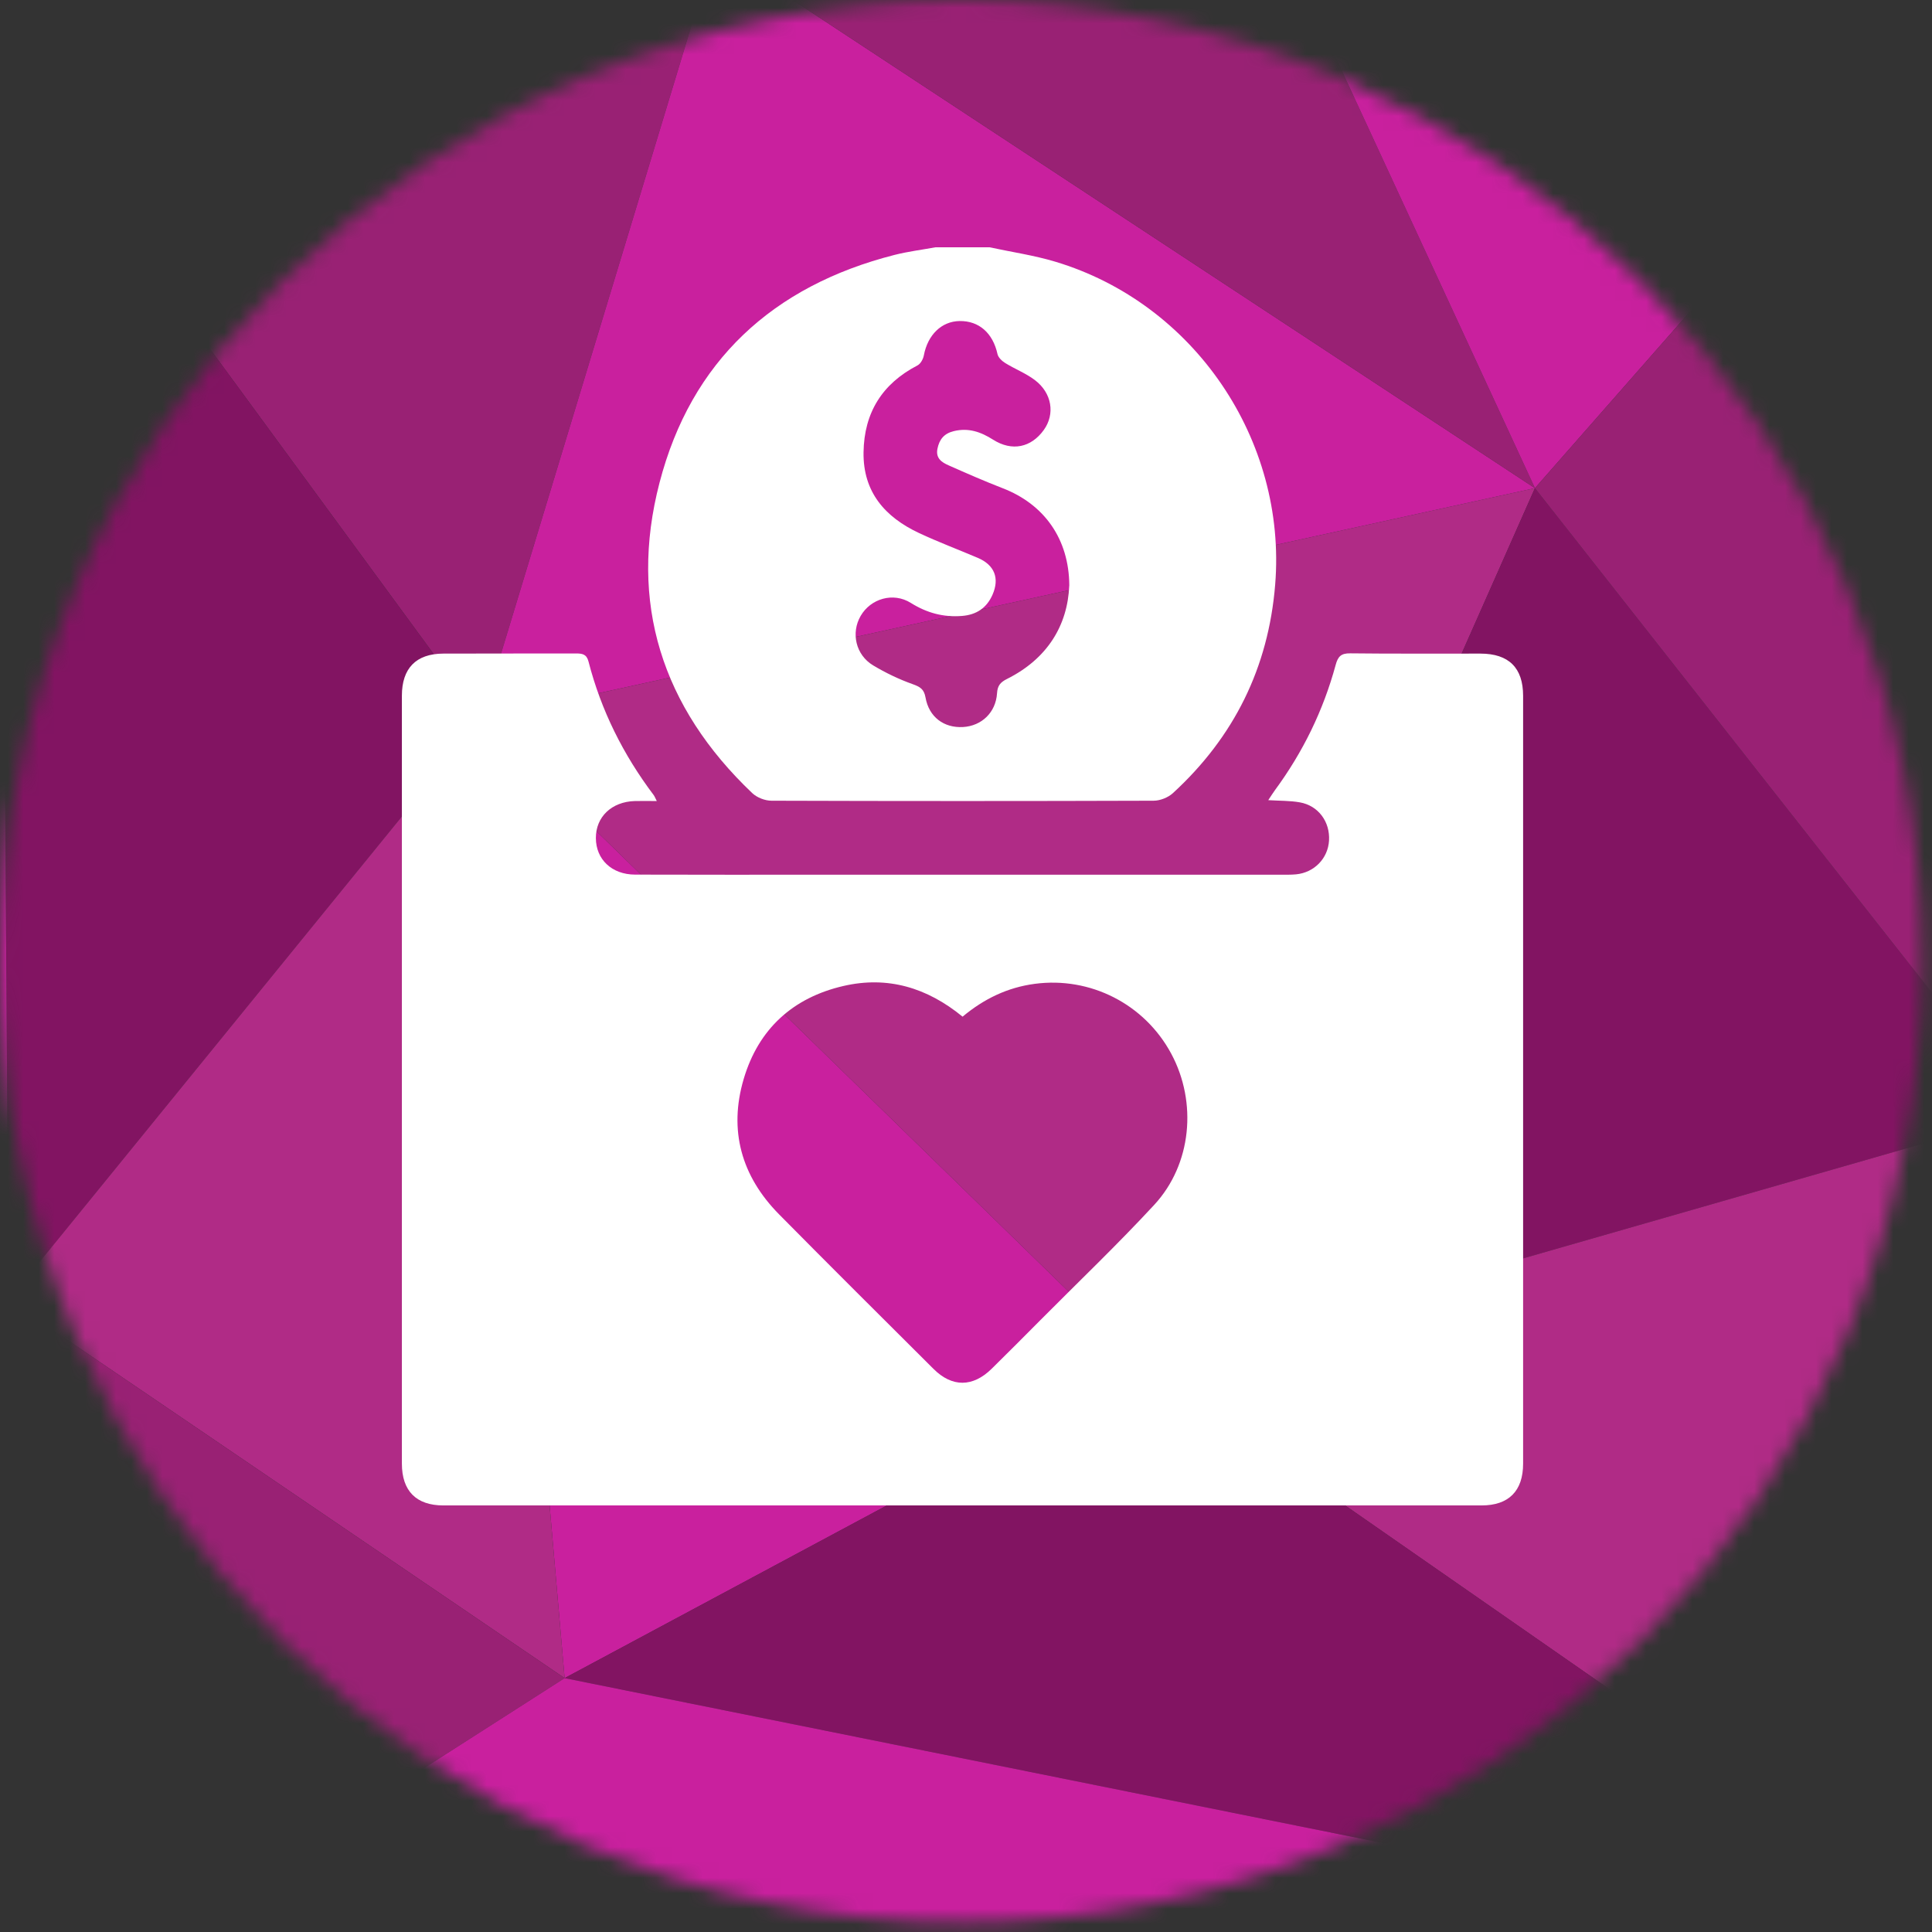 <svg width="125" height="125" viewBox="0 0 125 125" fill="none" xmlns="http://www.w3.org/2000/svg">
<rect x="0" y="0" width="125" height="125" fill="#333333" stroke="none"/>
<g clip-path="url(#clip0_187_1188)">
<mask id="mask0_187_1188" style="mask-type:luminance" maskUnits="userSpaceOnUse" x="0" y="0" width="125" height="125">
<path d="M62.188 124.375C96.533 124.375 124.375 96.533 124.375 62.188C124.375 27.842 96.533 0 62.188 0C27.842 0 0 27.842 0 62.188C0 96.533 27.842 124.375 62.188 124.375Z" fill="white"/>
</mask>
<g mask="url(#mask0_187_1188)">
<path d="M46.244 -3.315L0.014 4.06L31.134 46.513L46.244 -3.315Z" fill="#992174"/>
<path d="M46.245 -3.315L31.135 46.513L99.311 31.583L46.245 -3.315Z" fill="#C9209E"/>
<path d="M46.244 -3.315L99.31 31.583L82.582 -4.575L46.244 -3.315Z" fill="#992174"/>
<path d="M99.311 31.582L31.135 46.513L74.127 88.427L99.311 31.582Z" fill="#B02B86"/>
<path d="M31.134 46.513L0.014 4.06L0.554 84.109L31.134 46.513Z" fill="#821462"/>
<path d="M99.311 31.582L74.127 88.427L131.151 72.056L99.311 31.582Z" fill="#821462"/>
<path d="M82.582 -4.575L99.311 31.583L116.221 12.335L82.582 -4.575Z" fill="#C9209E"/>
<path d="M99.311 31.583L131.151 72.056L116.221 12.335L99.311 31.583Z" fill="#992174"/>
<path d="M131.151 72.056L74.127 88.427L130.252 127.461L131.151 72.056Z" fill="#B02B86"/>
<path d="M0.554 84.109L0.014 4.06L-3.943 134.478L0.554 84.109Z" fill="#C9209E"/>
<path d="M74.127 88.428L31.135 46.513L36.531 108.574L74.127 88.428Z" fill="#C9209E"/>
<path d="M31.135 46.513L0.555 84.109L36.531 108.574L31.135 46.513Z" fill="#B02B86"/>
<path d="M0.554 84.109L-3.943 134.478L36.53 108.574L0.554 84.109Z" fill="#992174"/>
<path d="M130.253 127.461L74.127 88.427L36.531 108.574L130.253 127.461Z" fill="#821462"/>
<path d="M-3.943 134.478L130.252 127.461L36.53 108.574L-3.943 134.478Z" fill="#C9209E"/>
</g>
<path d="M64.024 16C65.44 16.306 66.887 16.514 68.272 16.93C77.269 19.628 83.266 28.473 82.503 37.831C82.066 43.199 79.84 47.689 75.885 51.317C75.574 51.602 75.058 51.806 74.635 51.806C66.396 51.833 58.155 51.833 49.916 51.806C49.495 51.806 48.972 51.602 48.669 51.313C42.836 45.769 40.65 38.995 42.672 31.227C44.716 23.366 50 18.496 57.883 16.491C58.749 16.272 59.644 16.161 60.525 16C61.691 16 62.858 16 64.024 16ZM69.183 37.884C69.168 34.853 67.543 32.619 64.877 31.589C63.697 31.132 62.535 30.622 61.375 30.108C60.933 29.913 60.527 29.651 60.653 29.033C60.774 28.428 61.082 28.048 61.706 27.895C62.656 27.663 63.454 27.939 64.253 28.447C65.479 29.224 66.715 28.957 67.533 27.82C68.272 26.793 68.068 25.431 66.955 24.59C66.373 24.15 65.665 23.876 65.039 23.489C64.829 23.36 64.587 23.131 64.538 22.91C64.242 21.557 63.348 20.752 62.084 20.771C60.914 20.79 60.024 21.667 59.773 22.99C59.729 23.23 59.563 23.538 59.361 23.642C57.074 24.828 55.907 26.707 55.871 29.263C55.833 31.833 57.261 33.456 59.463 34.488C60.706 35.07 61.995 35.554 63.259 36.092C64.342 36.55 64.686 37.407 64.215 38.479C63.839 39.335 63.176 39.777 62.244 39.851C61.039 39.947 59.969 39.658 58.93 39.008C57.787 38.294 56.332 38.732 55.684 39.849C55.047 40.947 55.362 42.37 56.489 43.048C57.299 43.535 58.167 43.951 59.055 44.267C59.535 44.439 59.786 44.59 59.88 45.125C60.103 46.389 61.065 47.107 62.305 47.039C63.51 46.971 64.431 46.096 64.508 44.853C64.538 44.363 64.72 44.144 65.158 43.925C67.76 42.621 69.073 40.474 69.181 37.886L69.183 37.884Z" fill="white"/>
<path d="M42.491 51.827C41.953 51.827 41.514 51.816 41.076 51.827C39.575 51.871 38.548 52.849 38.553 54.223C38.557 55.599 39.579 56.583 41.089 56.587C45.197 56.602 49.303 56.593 53.411 56.593C63.215 56.593 73.018 56.593 82.823 56.593C83.167 56.593 83.513 56.602 83.855 56.57C85.032 56.457 85.922 55.538 85.988 54.382C86.058 53.165 85.295 52.122 84.097 51.912C83.46 51.799 82.802 51.816 82.056 51.77C82.234 51.504 82.353 51.309 82.489 51.124C84.297 48.666 85.616 45.969 86.415 43.027C86.563 42.474 86.765 42.262 87.364 42.271C90.172 42.305 92.982 42.281 95.79 42.288C97.619 42.292 98.543 43.207 98.545 45.015C98.547 61.576 98.547 78.138 98.545 94.697C98.545 96.467 97.613 97.401 95.858 97.401C73.469 97.401 51.076 97.401 28.686 97.401C26.932 97.401 26.002 96.465 26.002 94.695C26 78.134 26 61.572 26.002 45.013C26.002 43.237 26.921 42.296 28.678 42.288C31.539 42.275 34.402 42.288 37.264 42.279C37.669 42.279 37.952 42.319 38.075 42.797C38.891 45.967 40.328 48.834 42.295 51.444C42.353 51.521 42.387 51.619 42.493 51.825L42.491 51.827ZM62.279 65.778C59.976 63.892 57.425 63.136 54.581 63.79C51.299 64.544 49.071 66.579 48.117 69.809C47.134 73.138 47.969 76.099 50.403 78.565C53.715 81.919 57.06 85.241 60.399 88.569C61.601 89.767 62.939 89.761 64.163 88.556C65.221 87.518 66.266 86.464 67.311 85.413C69.775 82.934 72.307 80.517 74.679 77.953C77.105 75.33 77.47 71.317 75.777 68.17C74.05 64.958 70.541 63.176 66.948 63.654C65.189 63.887 63.668 64.62 62.279 65.778Z" fill="white"/>
</g>
<defs>
<clipPath id="clip0_187_1188">
<rect width="125" height="125" fill="white"/>
</clipPath>
</defs>
</svg>
